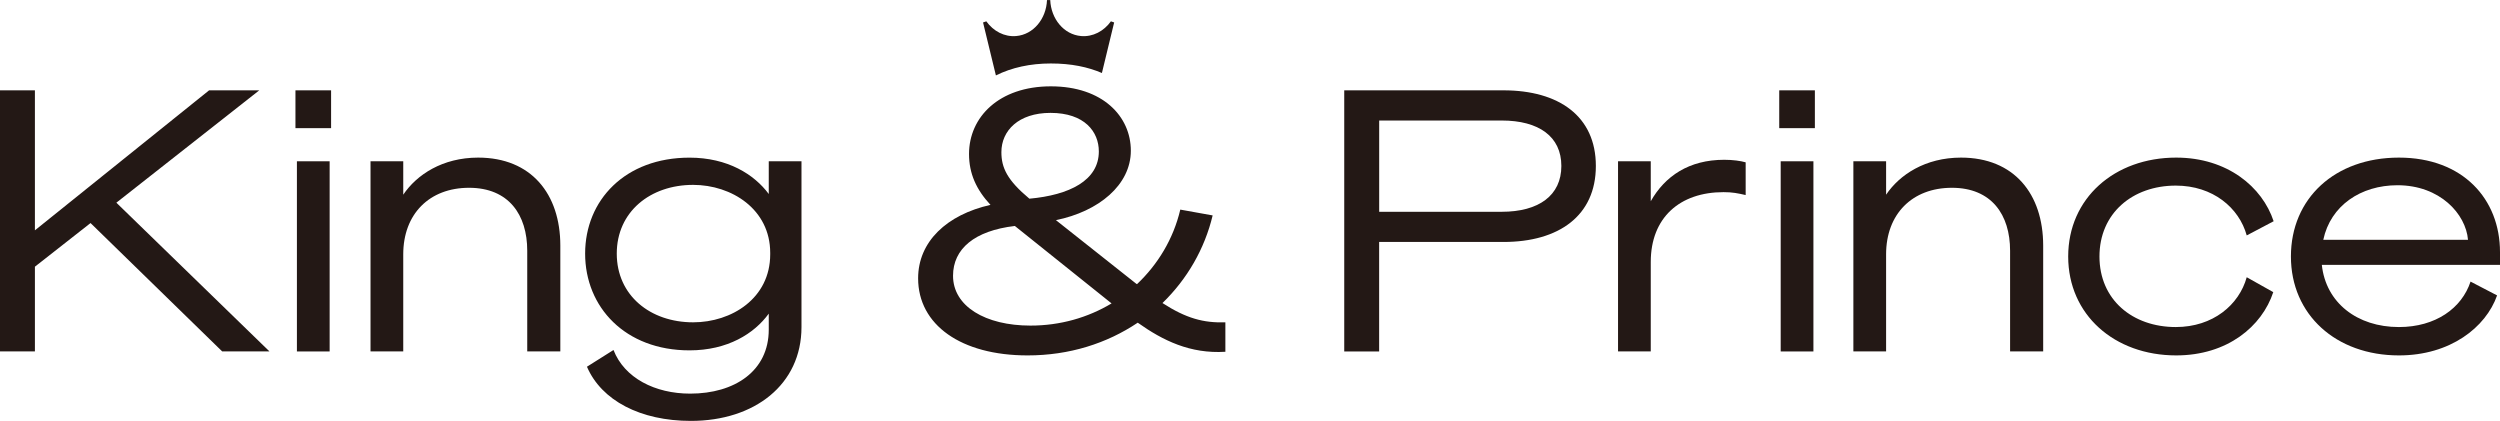 <?xml version="1.0" encoding="UTF-8"?>
<svg id="_レイヤー_2" data-name="レイヤー 2" xmlns="http://www.w3.org/2000/svg" viewBox="0 0 618.79 104.18">
  <defs>
    <style>
      .cls-1 {
        fill: #231815;
      }
    </style>
  </defs>
  <g id="design">
    <g>
      <path class="cls-1" d="M8.64,57.01L51.75,22.36h12.42l-35.37,27.81,37.89,36.81h-11.7l-32.58-31.77-13.77,10.8v20.97H0V22.36h8.64v34.65Z"/>
      <path class="cls-1" d="M73.13,22.36h8.82v9.36h-8.82v-9.36ZM81.59,86.99h-8.1v-47.07h8.1v47.07Z"/>
      <path class="cls-1" d="M91.71,39.91h8.1v8.28c3.33-4.95,9.72-9.18,18.54-9.18,13.14,0,20.34,9,20.34,21.78v26.19h-8.19v-24.93c0-8.91-4.59-15.57-14.4-15.57s-16.29,6.48-16.29,16.47v24.03h-8.1v-47.07Z"/>
      <path class="cls-1" d="M171.02,104.18c-12.51,0-22.14-5.04-25.74-13.41l6.57-4.14c2.7,6.93,10.26,10.8,18.99,10.8,10.98,0,19.44-5.58,19.44-15.84v-3.96c-3.6,4.95-10.17,9.09-19.62,9.09-15.93,0-25.83-10.71-25.83-23.94s9.9-23.76,25.83-23.76c9.45,0,16.02,4.14,19.62,9v-8.1h8.1v41.04c0,14.22-11.61,23.22-27.36,23.22ZM171.56,45.76c-10.62,0-18.9,6.66-18.9,17.01s8.28,17.01,18.9,17.01c9.54,0,19.08-5.94,19.08-16.83v-.36c0-10.8-9.54-16.83-19.08-16.83Z"/>
      <path class="cls-1" d="M300.15,53.32c-1.98,8.28-6.3,15.75-12.42,21.69,5.85,3.78,10.17,4.95,15.57,4.77v7.29c-8.73.54-15.48-2.79-21.69-7.2-7.65,5.13-16.92,8.1-27.27,8.1-16.47,0-27.09-7.56-27.09-19.08,0-9.09,7.11-15.75,17.91-18.18-3.51-3.78-5.31-7.74-5.31-12.6,0-9.09,7.38-16.74,20.25-16.74s19.8,7.47,19.8,15.93-7.92,15.03-18.54,17.19l19.89,15.75.18.09c5.13-4.86,9-11.16,10.71-18.45l8.01,1.44ZM255.06,80.59c7.38,0,14.22-1.98,20.07-5.49-.18-.09-.27-.27-.45-.36l-23.49-18.81c-9.99,1.17-15.3,5.67-15.3,12.33,0,7.56,8.01,12.33,19.17,12.33ZM254.79,49.18c9.9-.9,17.19-4.5,17.19-11.7,0-4.86-3.51-9.54-11.97-9.54-7.92,0-12.15,4.41-12.15,9.72,0,3.87,1.44,6.93,6.93,11.52Z"/>
      <path class="cls-1" d="M341.36,86.99h-8.64V22.36h39.42c13.68,0,22.86,6.39,22.86,18.72s-9.18,18.81-22.86,18.81h-30.78v27.09ZM371.7,52.42c9.18,0,14.76-4.05,14.76-11.34s-5.58-11.25-14.76-11.25h-30.33v22.59h30.33Z"/>
      <path class="cls-1" d="M432.08,48.28c-1.98-.45-3.24-.72-5.49-.72-10.8,0-18,6.3-18,17.28v22.14h-8.1v-47.07h8.1v9.9c3.51-6.21,9.45-10.26,18.18-10.26,2.16,0,4.05.27,5.31.63v8.1Z"/>
      <path class="cls-1" d="M440.39,22.36h8.82v9.36h-8.82v-9.36ZM448.85,86.99h-8.1v-47.07h8.1v47.07Z"/>
      <path class="cls-1" d="M458.74,39.91h8.1v8.28c3.33-4.95,9.72-9.18,18.54-9.18,13.14,0,20.34,9,20.34,21.78v26.19h-8.19v-24.93c0-8.91-4.59-15.57-14.4-15.57s-16.29,6.48-16.29,16.47v24.03h-8.1v-47.07Z"/>
      <path class="cls-1" d="M538.64,39.01c12.69,0,21.33,7.29,24.12,15.75l-6.66,3.51c-1.89-6.84-8.37-12.33-17.55-12.33-10.71,0-18.9,6.84-18.9,17.55s8.19,17.46,18.9,17.46c9.18,0,15.66-5.49,17.55-12.33l6.57,3.69c-2.79,8.46-11.34,15.66-24.03,15.66-15.3,0-26.73-10.08-26.73-24.48s11.43-24.48,26.73-24.48Z"/>
      <path class="cls-1" d="M611.5,69.7l6.57,3.42c-2.79,7.92-11.61,14.85-24.3,14.85-15.57,0-26.73-10.08-26.73-24.48s10.89-24.48,26.73-24.48,25.02,10.26,25.02,23.4v3.15h-44.1c.99,9.36,8.73,15.39,19.08,15.39,9.09,0,15.57-4.68,17.73-11.25ZM575.05,59.35h35.82c-.54-6.39-6.93-13.5-17.46-13.5-9.09,0-16.56,5.04-18.36,13.5Z"/>
      <path class="cls-1" d="M275.78,5.56l-.81-.28c-1.74,2.43-4.47,3.9-7.4,3.64-4.25-.37-7.42-4.24-7.62-8.91h-.8c-.19,4.68-3.37,8.54-7.62,8.91-2.93.26-5.66-1.21-7.4-3.64l-.81.28,3.18,13.11c3.91-1.95,8.51-2.96,13.59-2.96s9.18.87,12.65,2.36l3.03-12.51Z"/>
    </g>
  </g>
</svg>